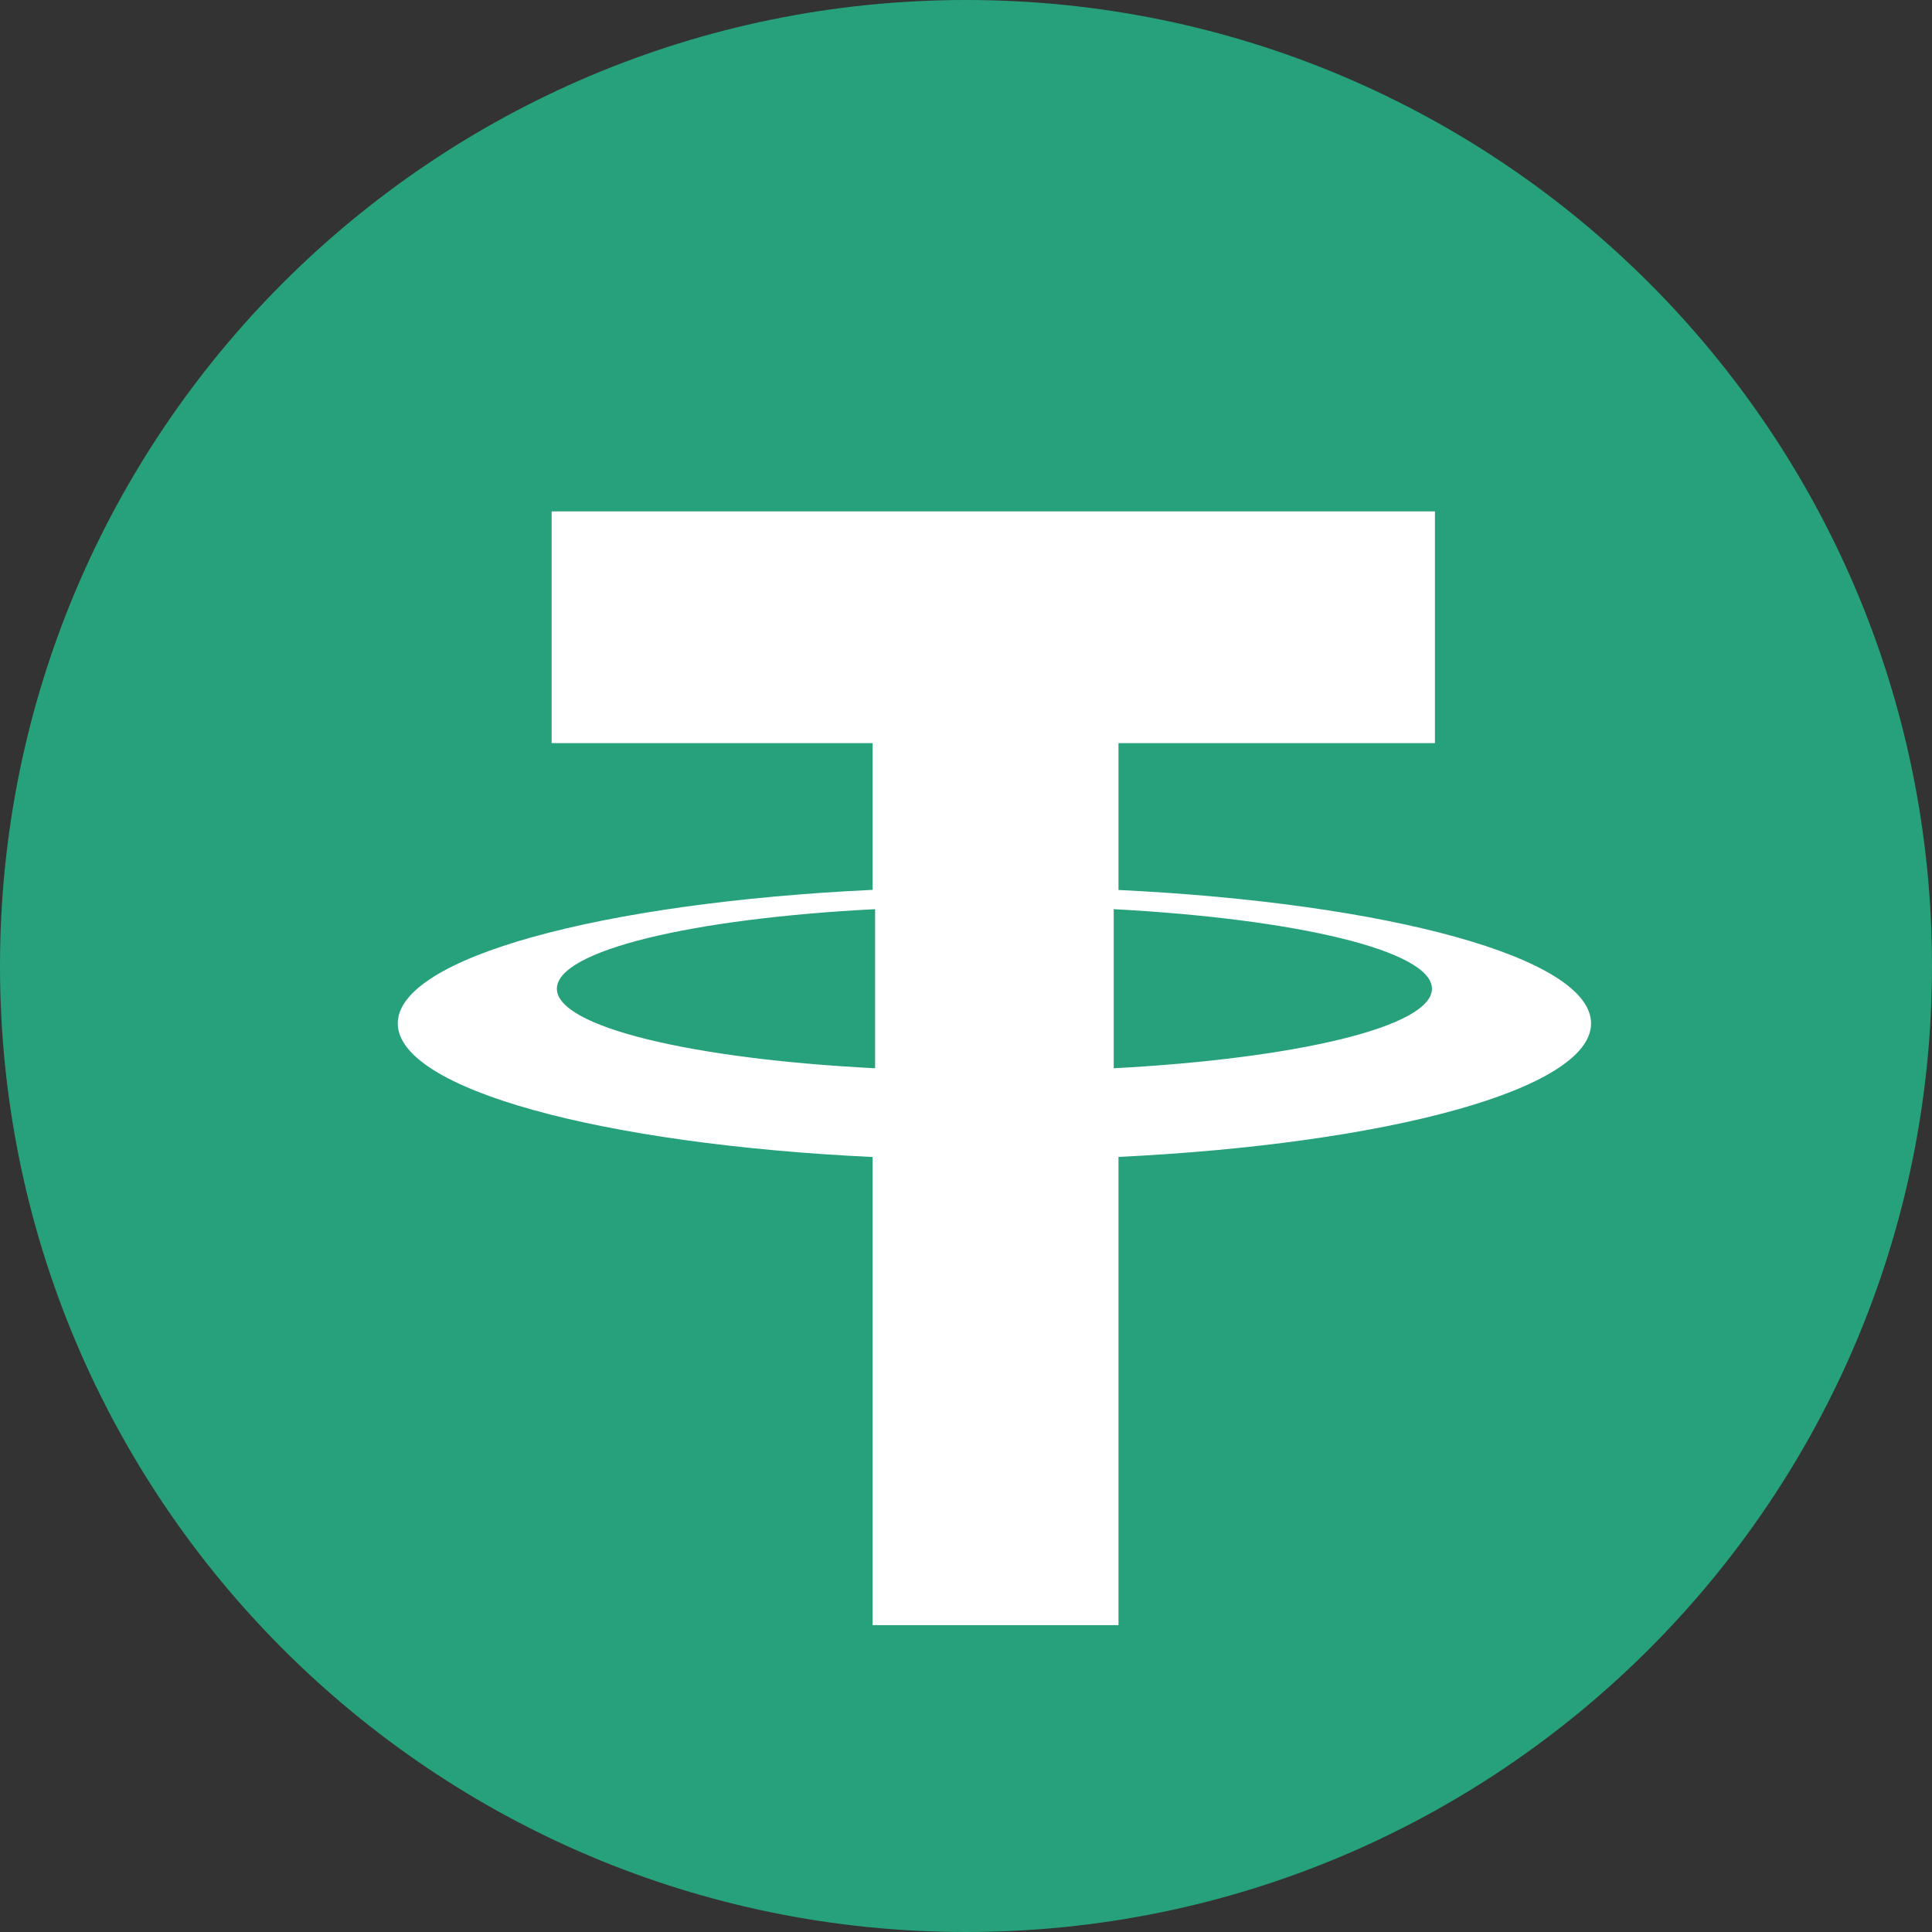 <svg width="60" height="60" viewBox="0 0 60 60" fill="none" xmlns="http://www.w3.org/2000/svg">
<rect x="0" y="0" width="60" height="60" fill="#333333" stroke="none"/>
<path fill-rule="evenodd" clip-rule="evenodd" d="M30 60C46.569 60 60 46.569 60 30C60 13.431 46.569 0 30 0C13.431 0 0 13.431 0 30C0 46.569 13.431 60 30 60Z" fill="#26A17B"/>
<path d="M49.412 31.783C49.412 29.746 43.119 28.044 34.736 27.639V23.079H44.563V15.882H17.131V23.079H27.1V27.635C18.681 28.034 12.353 29.74 12.353 31.783C12.353 33.827 18.681 35.533 27.1 35.932V50.471H34.736V35.929C43.119 35.523 49.412 33.821 49.412 31.783ZM17.294 30.706C17.294 29.521 21.488 28.525 27.177 28.235V33.176C21.488 32.887 17.294 31.89 17.294 30.706ZM34.588 33.176V28.235C40.29 28.539 44.471 29.53 44.471 30.706C44.471 31.882 40.29 32.873 34.588 33.176Z" fill="white"/>
</svg>

